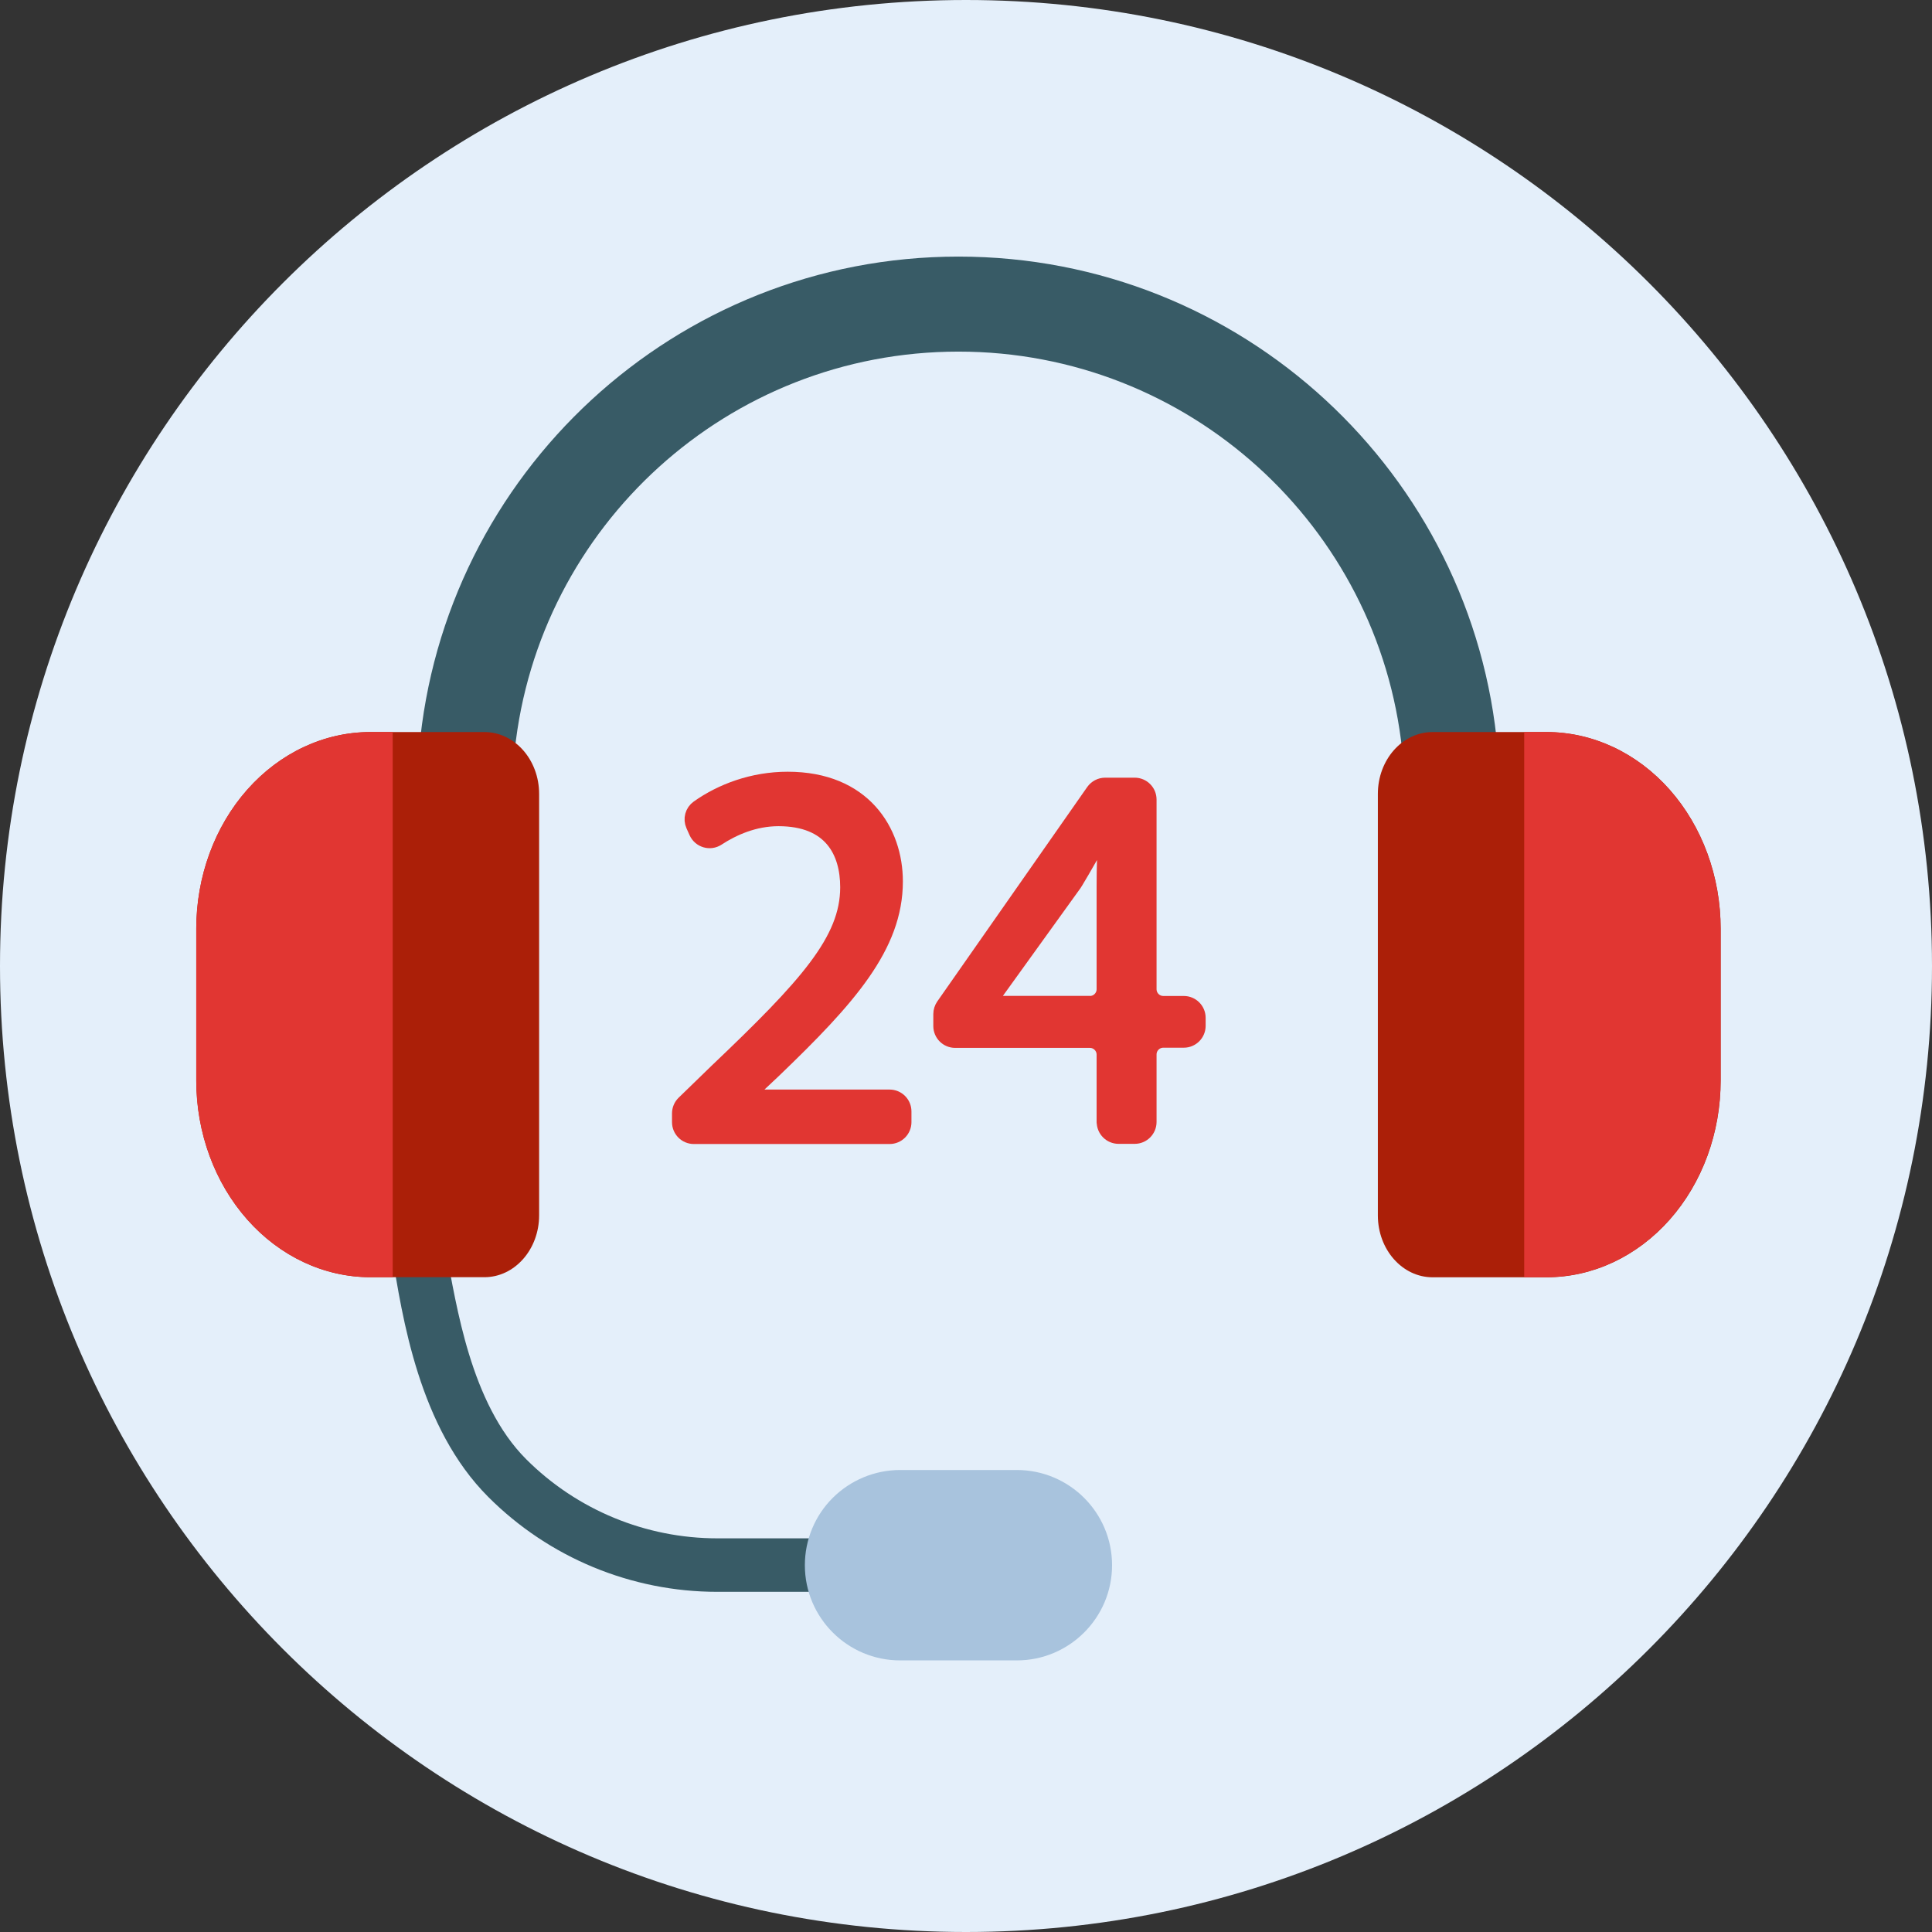 <svg xmlns="http://www.w3.org/2000/svg" xmlns:xlink="http://www.w3.org/1999/xlink" width="128px" height="128px" viewBox="0 0 128 128" version="1.1">
  <rect x="0" y="0" width="128" height="128" fill="#333333" stroke="none"/>
  <title>01_Basics_Icons_Illustrations/06_illustrations_128x128/Other/x90-call center_24h</title>
  <g id="01_Basics_Icons_Illustrations/06_illustrations_128x128/Other/x90-call-center_24h" stroke="none" stroke-width="1" fill="none" fill-rule="evenodd">
    <g id="x90-call-center_24h">
      <path d="M128,64 C128,28.654 99.346,0 64,0 C28.654,0 0,28.654 0,64 C0,99.346 28.654,128 64,128 C99.346,128 128,99.346 128,64 Z" id="Path" fill="#E4EFFA" fill-rule="nonzero" />
      <g id="Group" transform="translate(13, 17)">
        <path d="M14.766,32.724 C16.351,14.387 31.747,0 50.501,0 C69.255,0 84.65,14.387 86.23,32.724 L79.899,32.724 C78.339,17.869 65.771,6.295 50.501,6.295 C35.23,6.295 22.663,17.869 21.102,32.724 L14.772,32.724 L14.766,32.724 Z" id="Path" fill="#385B66" />
        <path d="M12.954,65.909 C14.009,65.99 15.282,66.033 16.562,65.959 C17.242,69.415 18.154,75.972 21.862,79.678 C25.221,83.035 29.779,84.919 34.529,84.919 L42.845,84.919 C42.739,85.499 42.683,86.092 42.683,86.691 C42.683,87.29 42.739,87.889 42.839,88.463 L34.523,88.463 C28.83,88.463 23.373,86.204 19.353,82.18 C14.764,77.594 13.659,70.326 12.947,65.902 L12.954,65.909 Z" id="Path" fill="#385B66" />
        <path d="M22.718,35.599 C22.718,33.334 21.095,31.5 19.091,31.5 L11.543,31.5 C8.484,31.5 5.55,32.873 3.383,35.318 C1.217,37.764 0.006,41.077 0.006,44.533 L0.006,54.585 C0.006,58.041 1.223,61.354 3.383,63.8 C5.55,66.246 8.484,67.618 11.543,67.618 L19.091,67.618 C21.095,67.618 22.718,65.784 22.718,63.519 L22.718,35.593 L22.718,35.599 Z" id="Path" fill="#AB1F08" />
        <path d="M13.017,31.5 L13.017,67.618 L11.543,67.618 C8.484,67.618 5.55,66.246 3.384,63.8 C1.217,61.36 0,58.047 0,54.591 L0,44.54 C0,41.077 1.217,37.764 3.377,35.318 C5.544,32.873 8.478,31.5 11.537,31.5 L13.011,31.5 L13.017,31.5 Z" id="Path" fill="#E13632" />
        <path d="M100.999,44.533 C100.999,41.077 99.782,37.764 97.622,35.318 C95.455,32.873 92.521,31.5 89.462,31.5 L81.914,31.5 C79.91,31.5 78.287,33.334 78.287,35.599 L78.287,63.525 C78.287,65.79 79.91,67.624 81.914,67.624 L89.462,67.624 C92.521,67.624 95.455,66.252 97.622,63.806 C99.788,61.36 100.999,58.047 100.999,54.591 L100.999,44.54 L100.999,44.533 Z" id="Path" fill="#AB1F08" />
        <path d="M87.982,31.5 L89.456,31.5 C92.515,31.5 95.449,32.873 97.615,35.318 C99.782,37.764 100.993,41.077 100.993,44.533 L100.993,54.585 C100.993,58.041 99.776,61.354 97.615,63.8 C95.449,66.246 92.515,67.618 89.456,67.618 L87.982,67.618 L87.982,31.5 Z" id="Path" fill="#E13632" />
        <path d="M60.677,86.698 C60.677,83.217 57.849,80.391 54.365,80.391 L46.636,80.391 C44.963,80.391 43.358,81.058 42.172,82.237 C40.986,83.417 40.324,85.026 40.324,86.698 C40.324,90.18 43.152,93.006 46.636,93.006 L54.365,93.006 C57.849,93.006 60.677,90.18 60.677,86.698 Z" id="Path" fill="#A8C3DD" />
        <path d="M32.022,57.346 L32.022,56.765 C32.022,56.509 32.128,56.26 32.309,56.085 L34.494,53.964 C40.443,48.305 43.165,45.298 43.165,41.785 C43.165,39.42 42.054,37.237 38.577,37.237 C36.978,37.237 35.58,37.855 34.531,38.541 C34.044,38.859 33.389,38.666 33.145,38.135 L32.939,37.674 C32.752,37.256 32.883,36.769 33.258,36.507 C34.793,35.421 36.866,34.629 39.188,34.629 C44.208,34.629 46.318,38.067 46.318,41.398 C46.318,45.697 43.203,49.172 38.289,53.895 L36.46,55.617 L36.46,55.686 L45.937,55.686 C46.462,55.686 46.886,56.11 46.886,56.634 L46.886,57.346 C46.886,57.87 46.462,58.294 45.937,58.294 L32.97,58.294 C32.446,58.294 32.022,57.87 32.022,57.346 Z" id="Path" stroke="#E13632" fill="#E13632" fill-rule="nonzero" stroke-linecap="round" stroke-linejoin="round" />
        <path d="M60.153,57.347 L60.153,52.873 C60.153,52.349 59.729,51.925 59.204,51.925 L50.283,51.925 C49.758,51.925 49.334,51.501 49.334,50.977 L49.334,50.184 C49.334,49.991 49.396,49.798 49.502,49.642 L59.441,35.429 C59.623,35.173 59.91,35.023 60.222,35.023 L62.176,35.023 C62.7,35.023 63.125,35.448 63.125,35.972 L63.125,48.537 C63.125,49.061 63.549,49.486 64.074,49.486 L65.429,49.486 C65.953,49.486 66.377,49.91 66.377,50.434 L66.377,50.964 C66.377,51.488 65.953,51.913 65.429,51.913 L64.074,51.913 C63.549,51.913 63.125,52.337 63.125,52.861 L63.125,57.334 C63.125,57.858 62.7,58.283 62.176,58.283 L61.108,58.283 C60.584,58.283 60.159,57.858 60.159,57.334 L60.153,57.347 Z M59.204,49.486 C59.729,49.486 60.153,49.061 60.153,48.537 L60.153,41.718 C60.153,40.501 60.191,39.285 60.259,38.062 L60.153,38.062 C59.441,39.41 58.873,40.401 58.237,41.462 C58.224,41.487 58.205,41.506 58.193,41.531 L52.518,49.411 L52.518,49.479 L59.198,49.479 L59.204,49.486 Z" id="Shape" stroke="#E13632" fill="#E13632" fill-rule="nonzero" stroke-linecap="round" stroke-linejoin="round" />
      </g>
    </g>
  </g>
</svg>